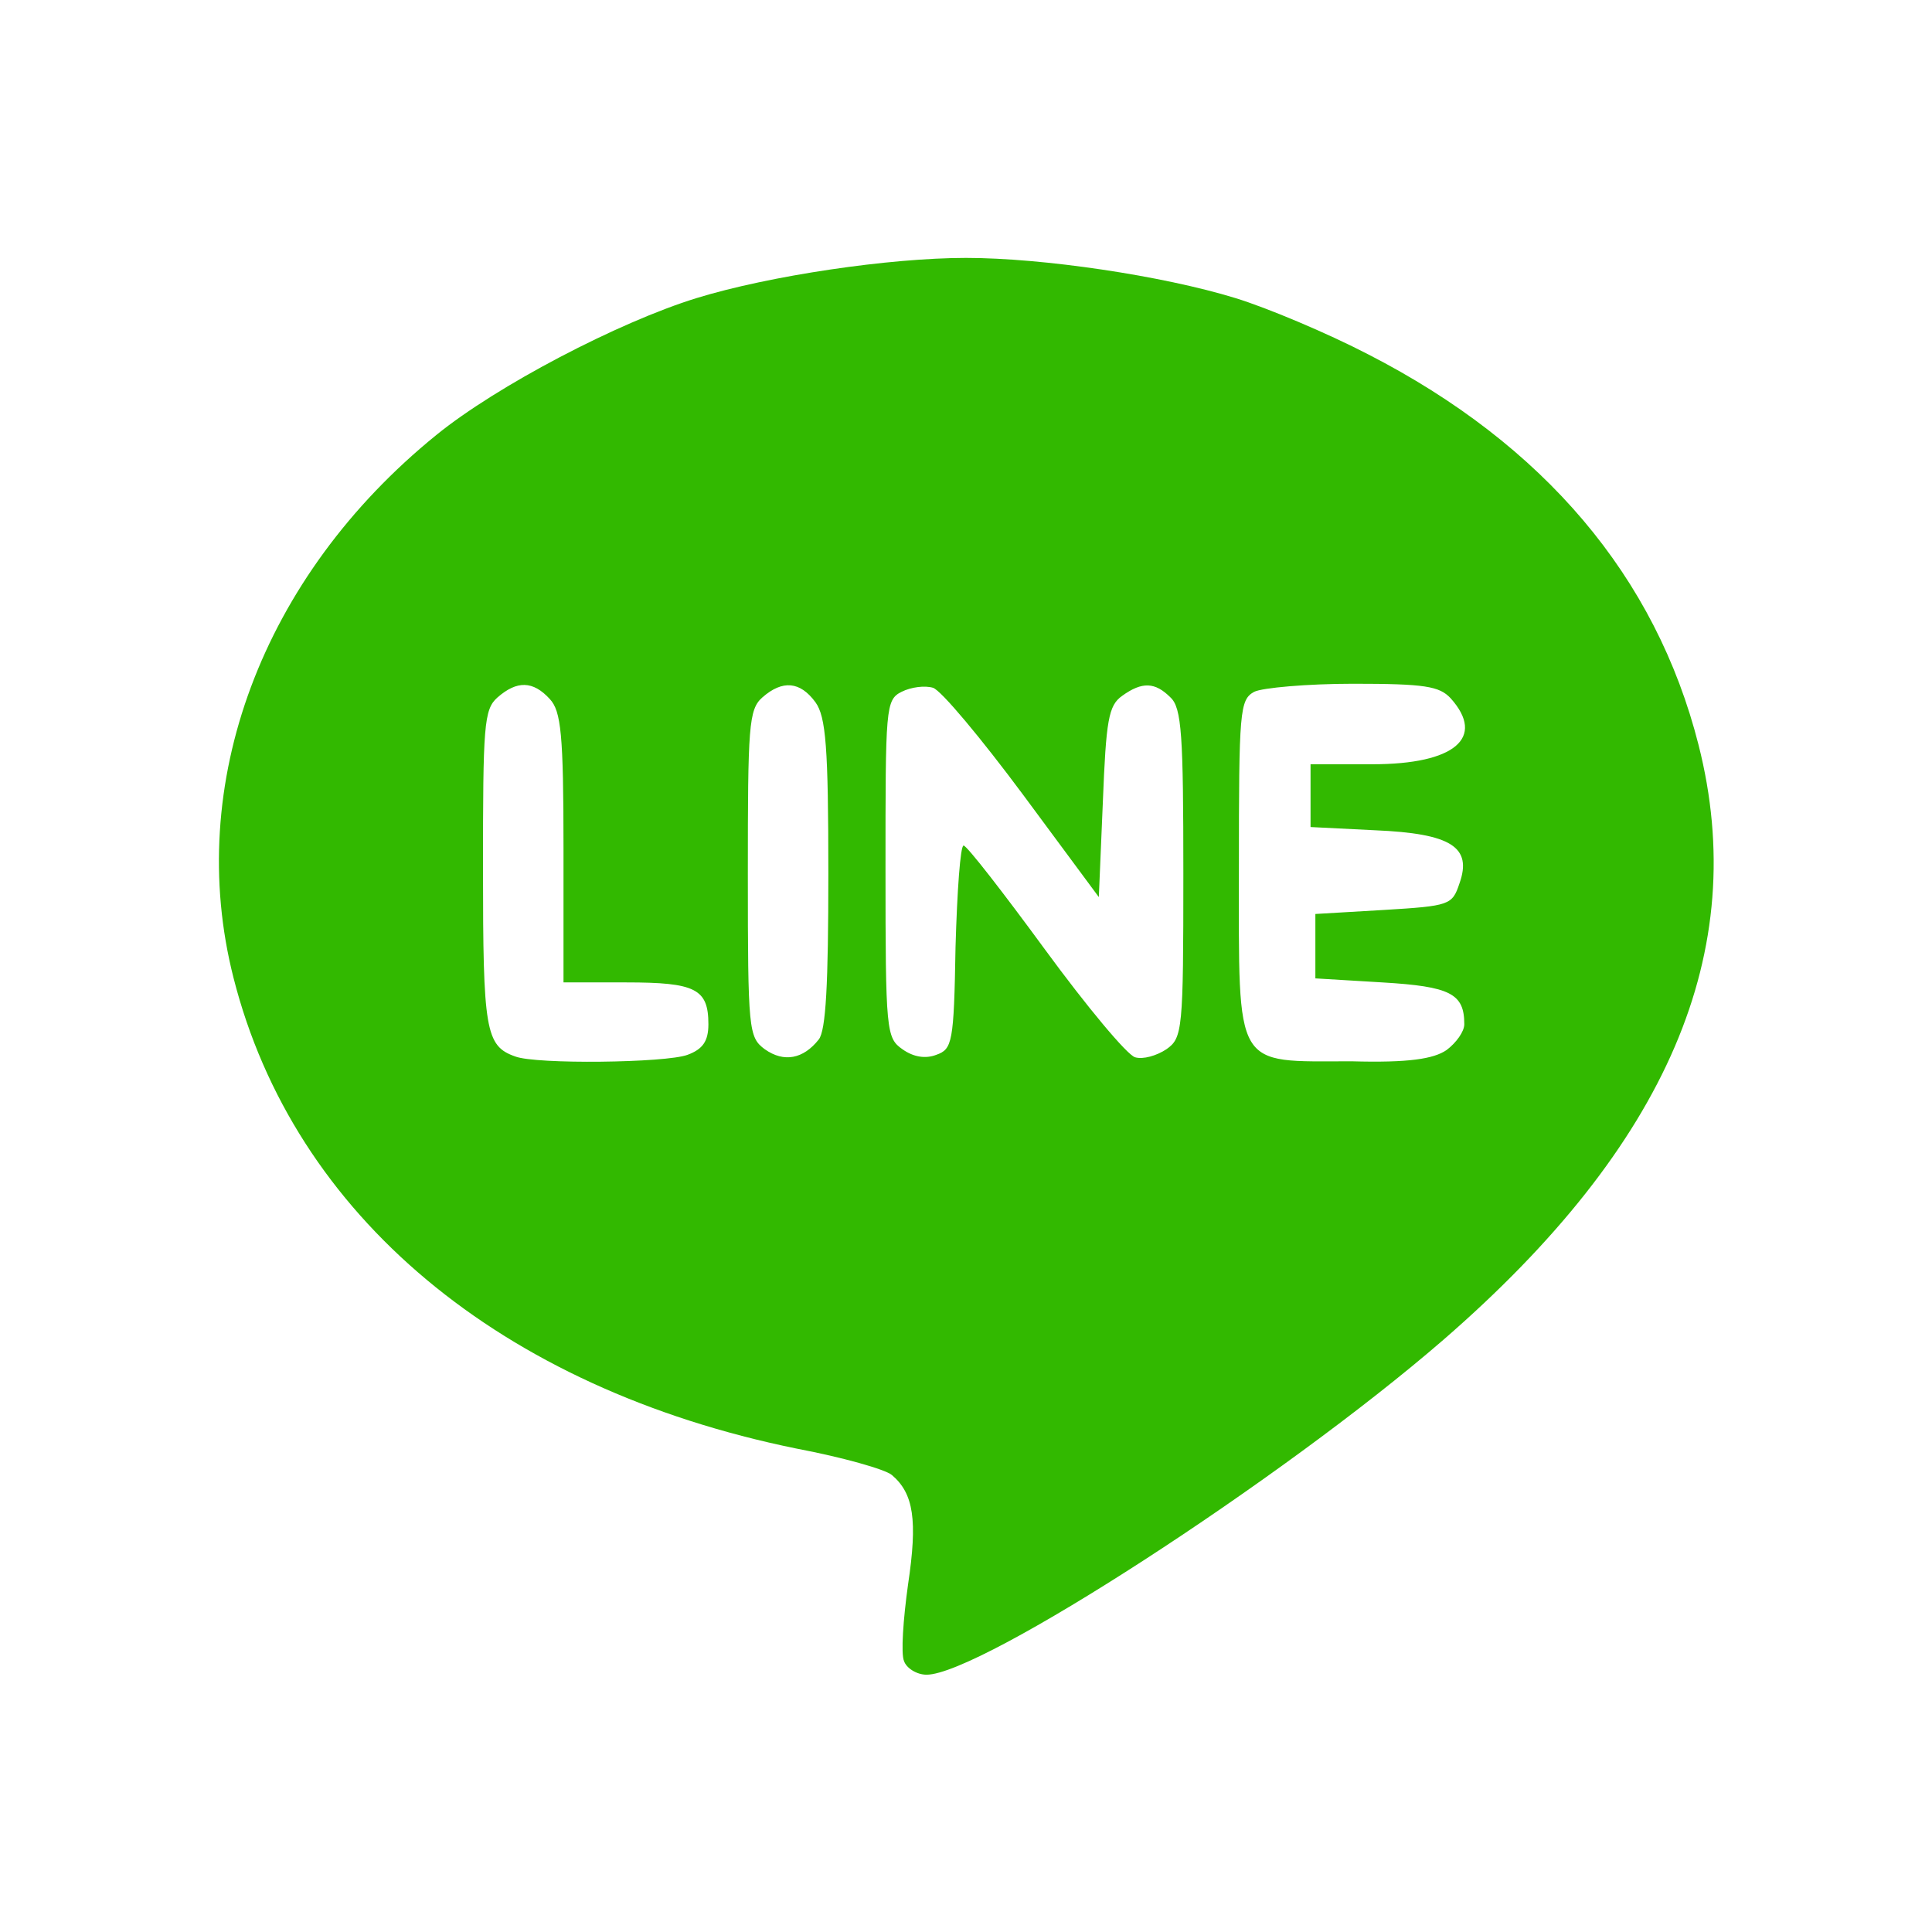 <?xml version="1.0" encoding="utf-8"?>
<!-- Generator: Adobe Illustrator 23.0.3, SVG Export Plug-In . SVG Version: 6.00 Build 0)  -->
<svg version="1.1"
	 id="svg2" xmlns:cc="http://creativecommons.org/ns#" xmlns:dc="http://purl.org/dc/elements/1.1/" xmlns:inkscape="http://www.inkscape.org/namespaces/inkscape" xmlns:rdf="http://www.w3.org/1999/02/22-rdf-syntax-ns#" xmlns:sodipodi="http://sodipodi.sourceforge.net/DTD/sodipodi-0.dtd" xmlns:svg="http://www.w3.org/2000/svg"
	 xmlns="http://www.w3.org/2000/svg" xmlns:xlink="http://www.w3.org/1999/xlink" x="0px" y="0px" viewBox="0 0 240 240"
	 style="enable-background:new 0 0 240 240;" xml:space="preserve">
<style type="text/css">
	.st0{fill:#32B900;}
</style>
<sodipodi:namedview  bordercolor="#666666" borderopacity="1.0" id="base" inkscape:current-layer="layer1" inkscape:cx="68.392391" inkscape:cy="113.42031" inkscape:document-units="px" inkscape:pageopacity="0.0" inkscape:pageshadow="2" inkscape:window-height="884" inkscape:window-maximized="0" inkscape:window-width="1290" inkscape:window-x="514" inkscape:window-y="25" inkscape:zoom="1.979899" pagecolor="#ffffff" showgrid="false">
	</sodipodi:namedview>
<g id="layer1" transform="translate(0,-812.362)" inkscape:groupmode="layer" inkscape:label="研扎扎1">
	<path id="path2996" inkscape:connector-curvature="0" class="st0" d="M112.3,1018.7c-0.4-0.9-0.1-5.2,0.5-9.5
		c1.2-8,0.7-11.3-2-13.6c-0.8-0.7-6.1-2.2-11.9-3.3c-36.7-7.5-62.4-28.9-69.9-58.5c-6.1-24,3.5-49.8,25.2-67.4
		c7.5-6.1,22.6-14,32.3-17c9.1-2.8,24-5,33.5-5s24.4,2.2,33.5,5c3.9,1.2,11.3,4.3,16.5,7c21.8,11.2,35.7,27.6,41,48.5
		c6.5,25.6-3.8,49.7-31.7,73.9c-20.1,17.4-57.5,41.6-64.2,41.6C113.9,1020.4,112.6,1019.6,112.3,1018.7L112.3,1018.7z M85.4,943.4
		c1.9-0.7,2.6-1.7,2.6-3.8c0-4.4-1.6-5.2-10.2-5.2H70v-16.7c0-14.1-0.3-17-1.7-18.5c-2.1-2.3-4.1-2.3-6.5-0.2
		c-1.7,1.5-1.8,3.5-1.8,21.3c0,20,0.3,22,4,23.3C66.6,944.6,82.7,944.4,85.4,943.4L85.4,943.4z M101.7,941.5
		c0.9-1.1,1.2-6.9,1.2-20.6c0-15.7-0.3-19.5-1.6-21.3c-1.9-2.6-4.1-2.8-6.6-0.6c-1.7,1.5-1.8,3.6-1.8,21.9c0,19.5,0.1,20.3,2.1,21.8
		C97.4,944.4,99.8,943.9,101.7,941.5z M118.7,930c0.2-7,0.6-12.6,1-12.6c0.4,0,4.9,5.8,10.1,12.9s10.2,13.1,11.2,13.4
		c1,0.3,2.7-0.2,3.9-1c2-1.4,2.1-2.4,2.1-21.8c0-17.2-0.2-20.6-1.6-21.9c-1.9-1.9-3.5-2-6-0.2c-1.7,1.2-2,3-2.4,13.2l-0.5,11.8
		l-9.4-12.7c-5.2-7-10.2-13-11.2-13.3c-1-0.3-2.7-0.1-3.9,0.5c-2,1-2,2-2,22c0,20.2,0.1,21,2.1,22.4c1.4,1,2.9,1.2,4.2,0.7
		C118.3,942.7,118.5,941.9,118.7,930z M179.7,942.8c1.2-0.9,2.2-2.3,2.2-3.2c0-3.8-1.7-4.7-10.2-5.2l-8.3-0.5v-4v-4l8.5-0.5
		c8.2-0.5,8.5-0.6,9.4-3.3c1.6-4.5-1-6.2-10.5-6.6l-8-0.4v-3.9v-3.9h7.7c10.2,0,14.1-3.3,9.7-8.2c-1.4-1.5-3.2-1.8-12.1-1.8
		c-5.7,0-11.3,0.5-12.3,1c-1.8,1-1.9,2.3-1.9,21.9c0,25.3-0.7,24,14,24C175,944.4,178.1,943.9,179.7,942.8L179.7,942.8z"/>
</g>
</svg>

